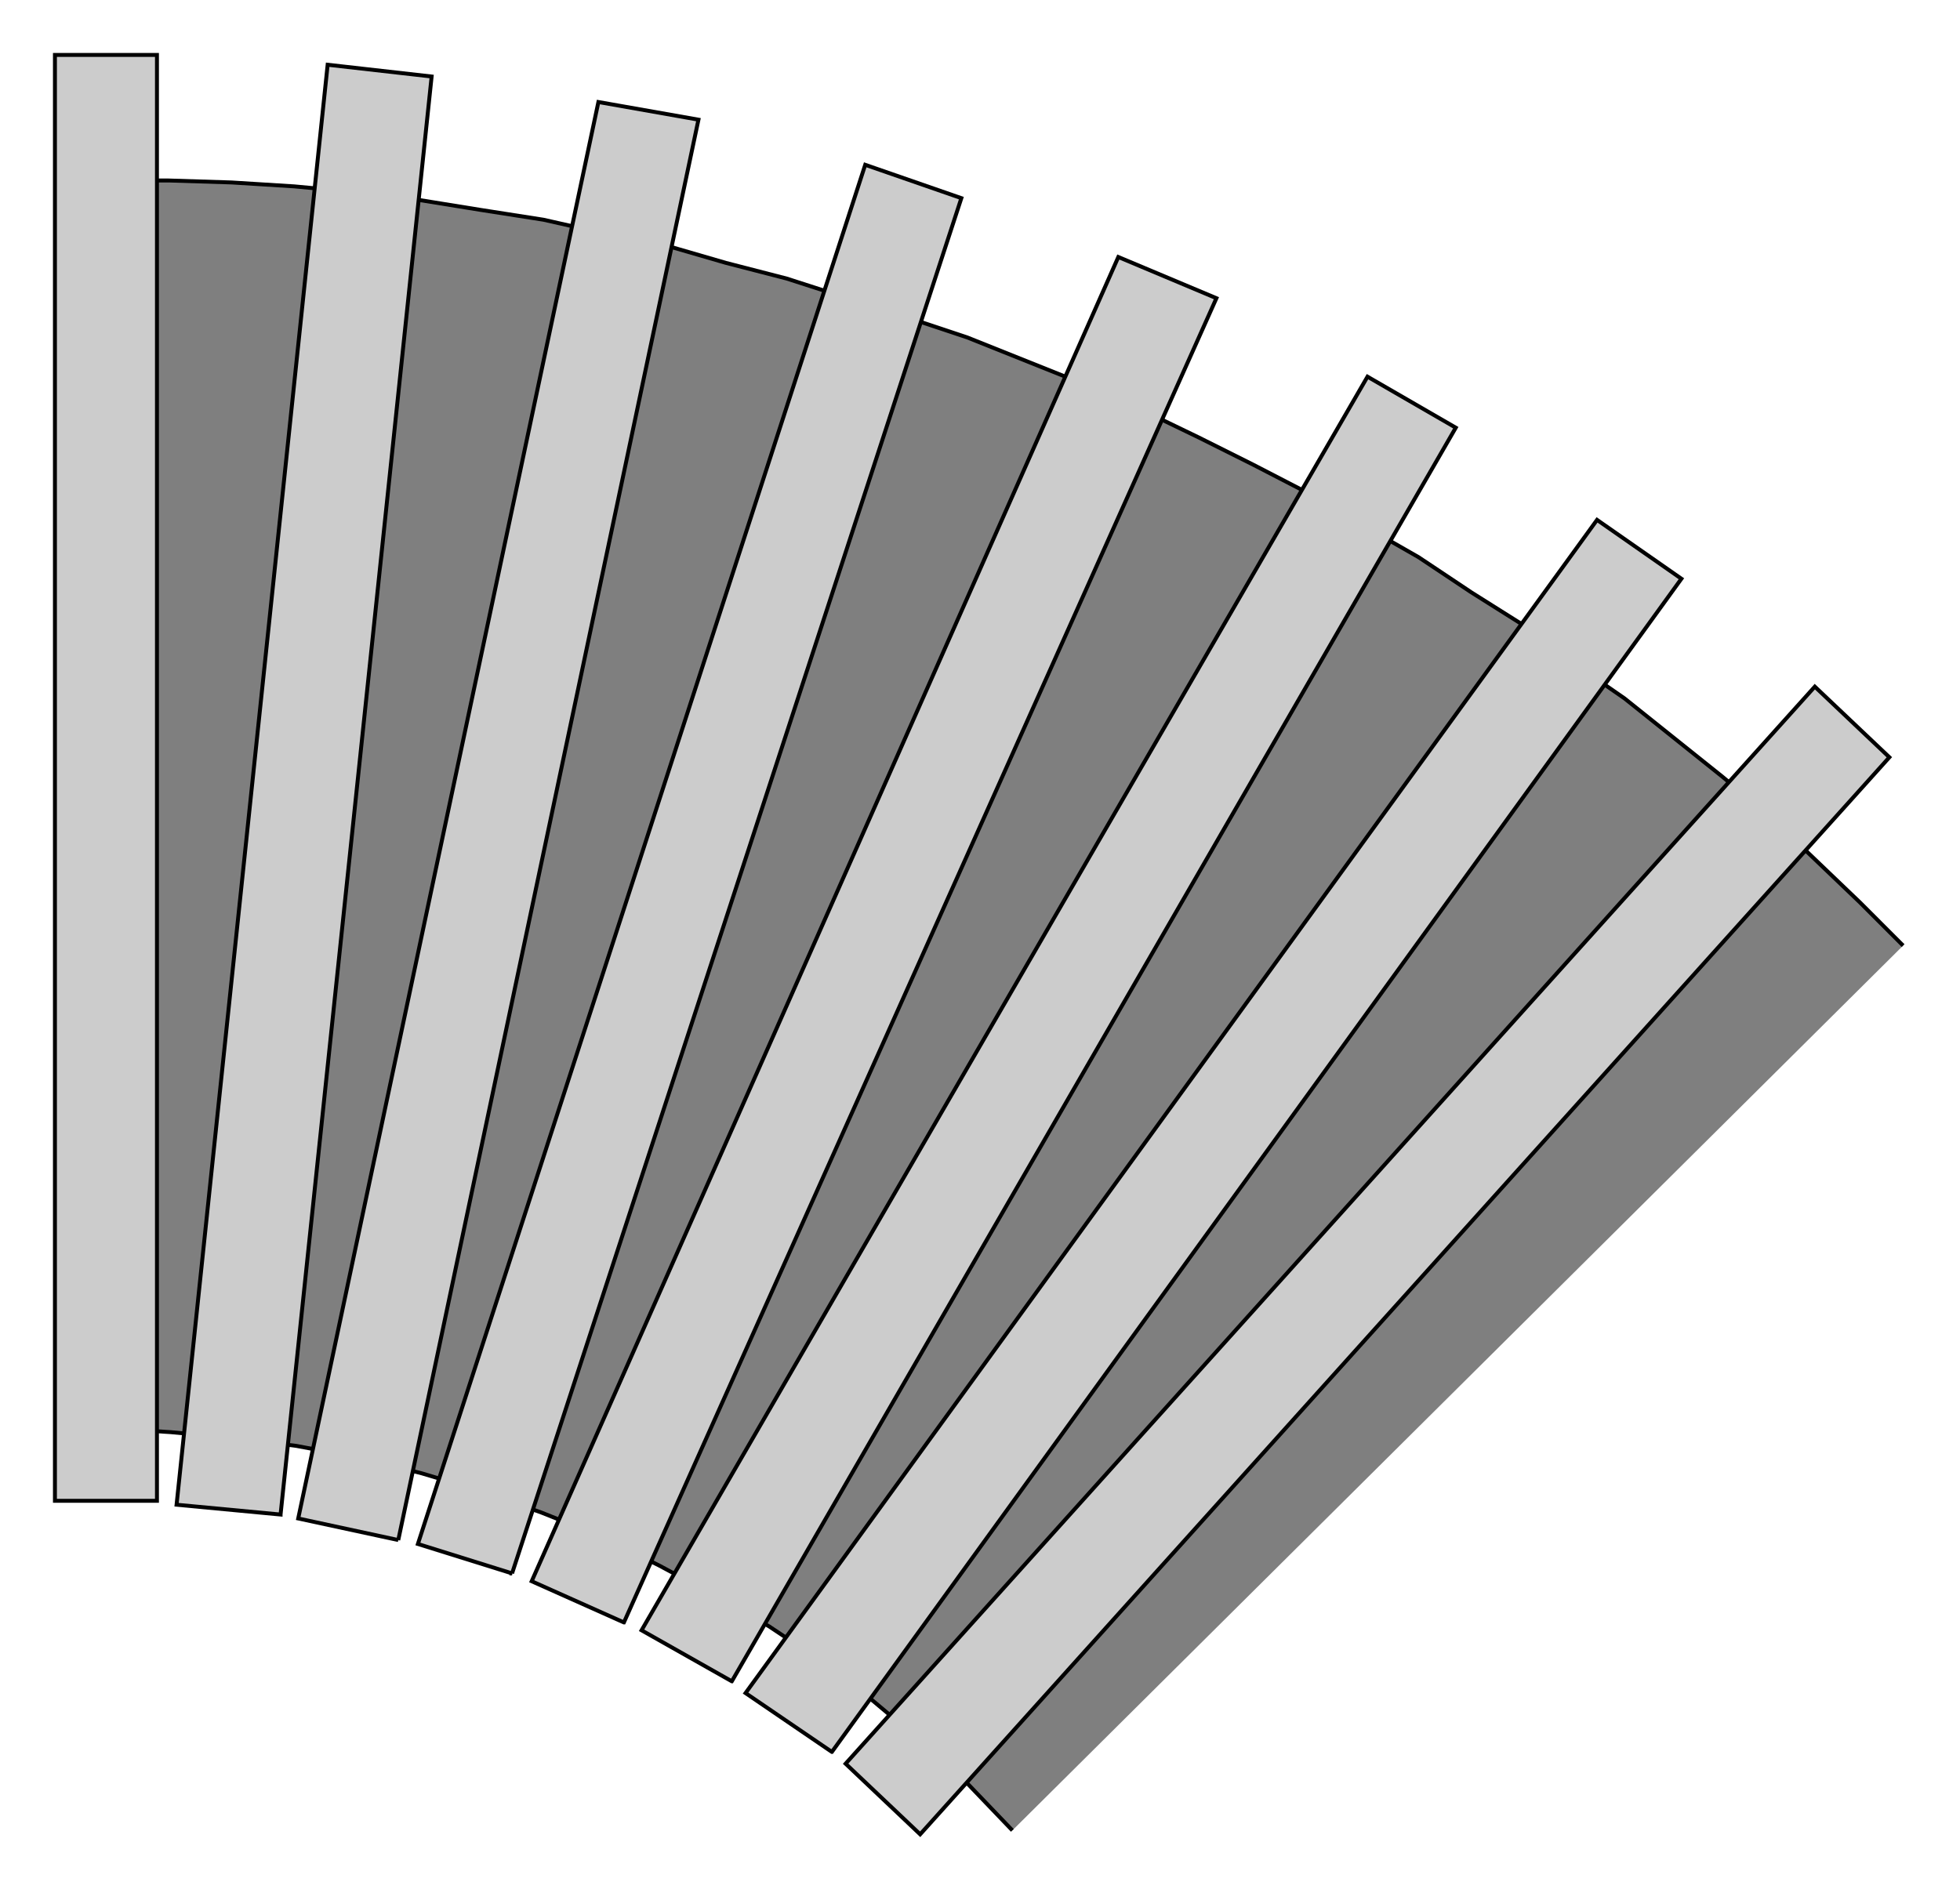 
 

<svg xmlns:agg="http://www.example.com" xmlns="http://www.w3.org/2000/svg" preserveAspectRatio="none" width="1.115in" height="1.075in" viewBox="0 0 999 963">

<path style="fill:#7f7f7f" d="M54,92 l32,0 32,1 32,2 32,3 32,4 31,5 32,5 31,7 31,6 31,9 31,8 31,10 31,10 30,10 30,12 30,12 29,13 29,14 28,14 29,15 27,16 28,16 27,18 27,17 25,19 26,18 25,20 25,20 24,20 23,22 23,22 22,22 -454,451 -23,-24 -23,-21 -25,-21 -26,-20 -27,-18 -28,-16 -28,-15 -30,-15 -30,-12 -31,-11 -30,-9 -32,-8 -32,-6 -32,-4 -32,-3 -16,-1 -17,0 0,-637z" />
<path style="fill:none;stroke:#000;stroke-width:2" d="M516,933 l-23,-24 -23,-21 -25,-21 -26,-20 -27,-18 -28,-16 -28,-15 -30,-15 -30,-12 -31,-11 -30,-9 -32,-8 -32,-6 -32,-4 -32,-3 -16,-1 -17,0" />
<path style="fill:none;stroke:#000;stroke-width:2" d="M54,92 l32,0 32,1 32,2 32,3 32,4 31,5 32,5 31,7 31,6 31,9 31,8 31,10 31,10 30,10 30,12 30,12 29,13 29,14 28,14 29,15 27,16 28,16 27,18 27,17 25,19 26,18 25,20 25,20 24,20 23,22 23,22 22,22" />
<path style="fill:#ccc;stroke:#000;stroke-width:2" d="M28,28 l52,0 0,737 -52,0 0,-737z" />
<path style="fill:#ccc;stroke:#000;stroke-width:2" d="M143,772 l-53,-5 77,-734 53,6 -77,733z" />
<path style="fill:#ccc;stroke:#000;stroke-width:2" d="M203,785 l-51,-11 153,-722 51,9 -153,724z" />
<path style="fill:#ccc;stroke:#000;stroke-width:2" d="M261,802 l-48,-15 228,-703 49,17 -229,701z" />
<path style="fill:#ccc;stroke:#000;stroke-width:2" d="M318,827 l-47,-21 299,-675 50,21 -302,675z" />
<path style="fill:#ccc;stroke:#000;stroke-width:2" d="M373,857 l-46,-26 370,-639 45,26 -369,639z" />
<path style="fill:#ccc;stroke:#000;stroke-width:2" d="M424,893 l-44,-30 434,-598 43,30 -433,598z" />
<path style="fill:#ccc;stroke:#000;stroke-width:2" d="M469,935 l-38,-36 494,-549 38,36 -494,549z" />

</svg>
